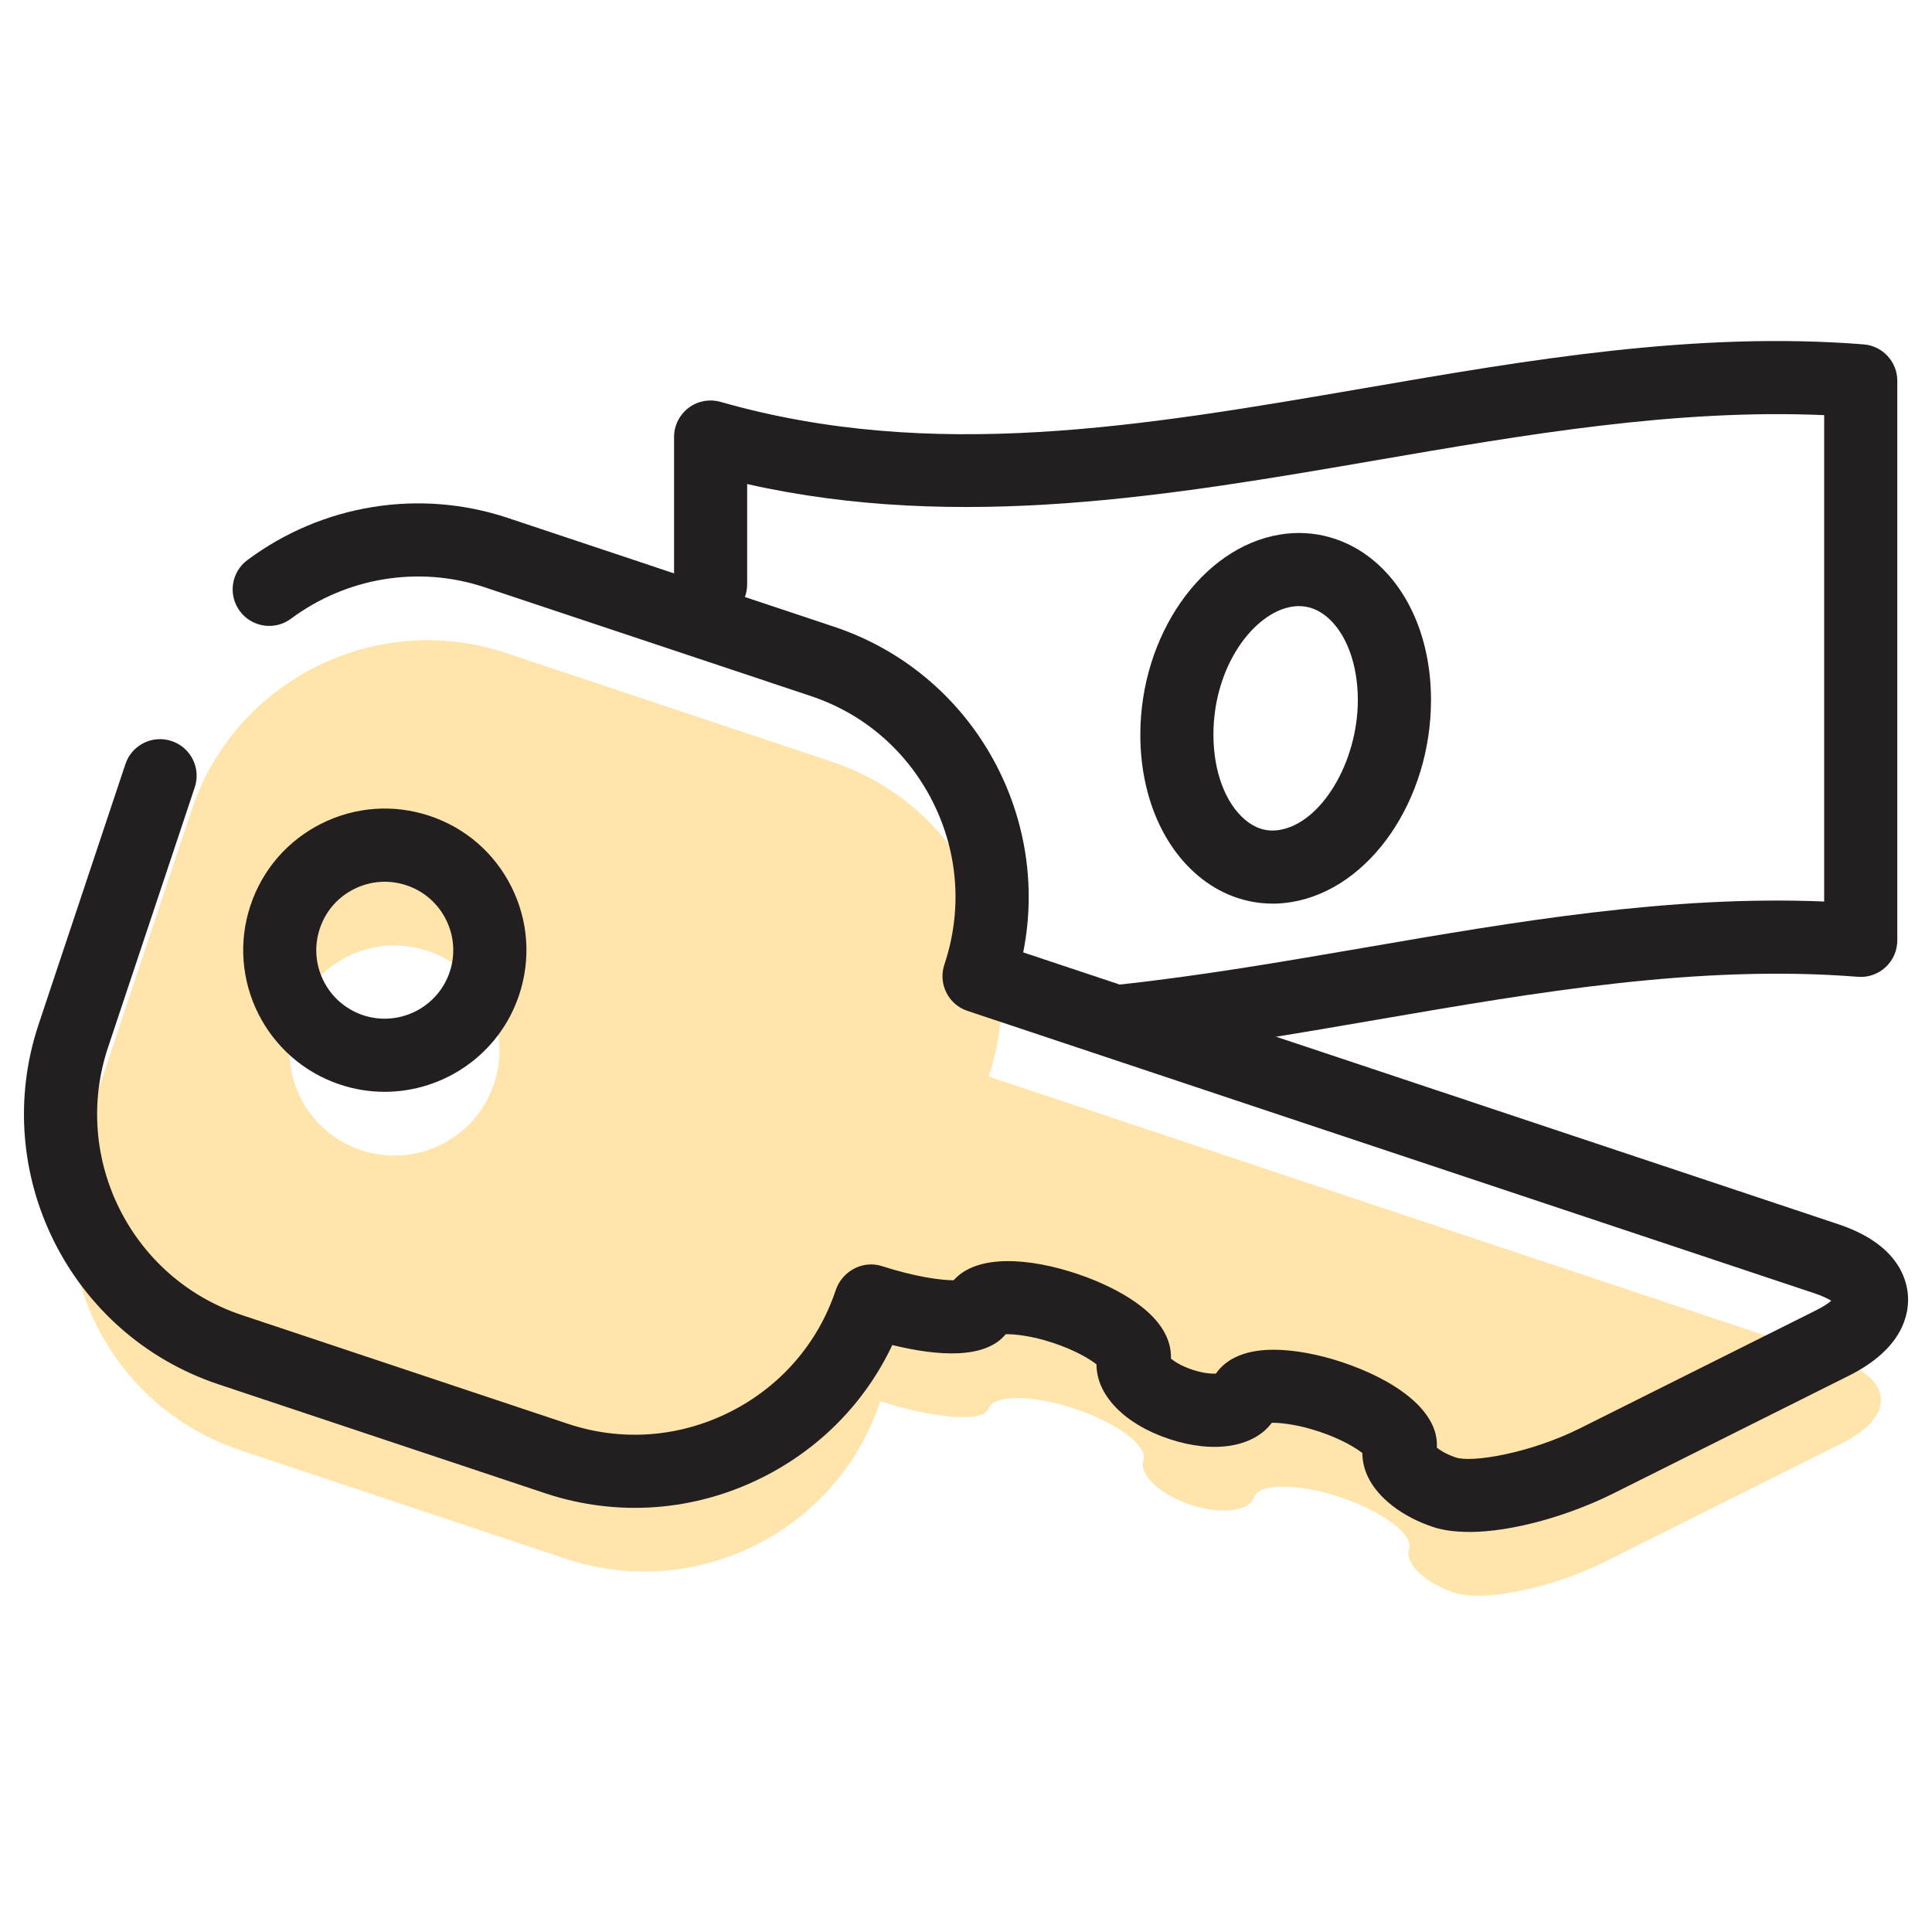 <?xml version="1.0" encoding="UTF-8"?>
<svg id="Layer_1" xmlns="http://www.w3.org/2000/svg" version="1.1" viewBox="0 0 48 48">
  <!-- Generator: Adobe Illustrator 29.6.1, SVG Export Plug-In . SVG Version: 2.1.1 Build 9)  -->
  <defs>
    <style>
      .st0 {
        fill: #231f20;
      }

      .st1 {
        fill: #ffe5ac;
      }
    </style>
  </defs>
  <path class="st0" d="M27.876,26.276c-.458,0-.853-.346-.902-.811-.053-.498.308-.946.807-1,2.033-.218,4.116-.576,6.13-.923,3.726-.641,7.571-1.303,11.41-1.144v-12.084c-3.678-.161-7.447.487-11.102,1.116-5.106.88-10.373,1.786-15.656.596v2.492c0,.501-.407.908-.908.908s-.908-.407-.908-.908v-3.66c0-.285.134-.553.361-.725.227-.172.521-.226.796-.148,5.271,1.504,10.485.606,16.008-.344,4.04-.696,8.216-1.417,12.389-1.085.473.037.837.431.837.905v13.902c0,.253-.105.495-.292.667-.185.172-.438.26-.688.238-3.949-.313-8.008.388-11.94,1.065-2.041.352-4.153.715-6.244.94-.033.003-.065.005-.098.005Z"/>
  <path class="st0" d="M31.619,22.45c-.671,0-1.318-.24-1.859-.698-.907-.768-1.428-2.043-1.429-3.498.001-2.466,1.522-4.649,3.463-4.972.842-.141,1.682.093,2.353.661.893.755,1.405,2.01,1.406,3.442v.001c.001,2.496-1.52,4.703-3.462,5.025-.158.026-.315.04-.472.04ZM32.273,15.058c-.06,0-.12.005-.182.016-.939.156-1.943,1.471-1.944,3.18,0,.906.294,1.696.786,2.112.26.22.547.307.859.253,1.036-.171,1.944-1.682,1.943-3.231-.001-.885-.286-1.654-.764-2.058-.213-.18-.447-.271-.699-.271Z"/>
  <path class="st1" d="M45.617,33.767l-21.057-7.021.009-.026c1.072-3.215-.681-6.722-3.896-7.794l-8.114-2.706c-3.215-1.072-6.722.681-7.794,3.896l-2.706,8.114c-1.072,3.215.681,6.722,3.896,7.794l8.114,2.706c3.215,1.072,6.722-.681,7.794-3.896l.007-.021c1.378.442,2.575.528,2.689.185.118-.353,1.08-.353,2.139 0s1.829.931,1.711,1.284.405.848,1.161,1.1,1.472.17,1.589-.183,1.08-.353,2.139 0,1.829.931,1.711,1.284.384.841,1.115,1.085,2.432-.108,3.779-.781l5.86-2.929c1.347-.673,1.28-1.614-.148-2.091h0ZM8.973,28.576c-1.367-.456-2.106-1.934-1.65-3.301s1.934-2.106,3.301-1.65,2.106,1.934,1.65,3.301-1.934,2.106-3.301,1.65h0Z"/>
  <path class="st0" d="M36.493,38.06c-.333,0-.637-.038-.893-.124-.745-.247-1.344-.703-1.602-1.219-.1-.199-.15-.41-.151-.617-.172-.135-.533-.352-1.074-.533-.539-.179-.973-.223-1.175-.218-.451.606-1.433.774-2.554.401s-1.805-1.1-1.802-1.853c-.172-.136-.533-.352-1.071-.531-.545-.182-.971-.222-1.184-.218-.513.625-1.681.547-2.818.269-.672,1.423-1.797,2.574-3.232,3.292-1.693.847-3.61.984-5.394.39l-8.114-2.706c-3.698-1.233-5.703-5.245-4.47-8.942l2.156-6.465c.158-.477.671-.734,1.149-.575.476.159.733.673.575,1.149l-2.156,6.465c-.916,2.748.573,5.729,3.321,6.646l8.114,2.706c1.325.44,2.748.337,4.007-.292s2.196-1.706,2.638-3.03c.158-.473.672-.752,1.147-.599.861.276,1.487.352,1.783.352.588-.664,1.9-.549,3.056-.164.525.175,1.791.673,2.206,1.507.098.194.144.401.137.604.092.075.263.185.529.274.265.088.452.102.587.099.2-.291.607-.594,1.433-.594.5,0,1.106.11,1.709.311,1.219.406,2.406,1.161,2.348,2.122.087.069.242.168.478.246.39.128,1.816-.096,3.087-.731l5.859-2.929c.18-.09.299-.172.375-.236-.084-.052-.215-.117-.404-.181l-21.057-7.021c-.23-.076-.419-.241-.526-.458-.107-.216-.124-.467-.046-.696.449-1.346.345-2.769-.284-4.028s-1.706-2.196-3.03-2.638l-8.114-2.706c-1.624-.54-3.419-.248-4.806.782-.401.3-.971.216-1.27-.186-.3-.402-.216-.971.186-1.27,1.86-1.386,4.277-1.777,6.464-1.049l8.114,2.706c3.415,1.139,5.387,4.647,4.697,8.09l20.247,6.752c1.434.477,1.702,1.313,1.734,1.769s-.115,1.32-1.467,1.996l-5.859,2.929c-1.063.531-2.479.954-3.58.954ZM35.636,36.273c-.001.001-.001.002-.001.003,0-.001,0-.002.001-.003ZM31.784,34.992c-.001.002-.002.004-.002.005,0-.001.001-.003.002-.005ZM27.309,33.503l-.003.009.003-.009ZM25.182,32.792v.002-.002ZM23.459,32.215c0,.001-.001.002-.001.003.001-.001.001-.002.001-.003ZM9.557,27.126c-.368,0-.742-.058-1.109-.181h-.001c-1.84-.613-2.838-2.61-2.224-4.45.297-.891.924-1.613,1.764-2.034.841-.42,1.795-.488,2.686-.191.892.297,1.614.924,2.034,1.765.42.841.487,1.794.19,2.686-.491,1.472-1.867,2.405-3.34,2.405ZM9.022,25.223c.889.294,1.855-.188,2.151-1.076.144-.431.111-.893-.092-1.299-.203-.406-.553-.71-.984-.853-.43-.144-.892-.11-1.298.092-.407.203-.71.552-.853.983-.144.431-.111.893.092,1.299.203.406.553.709.984.854h0Z"/>
</svg>